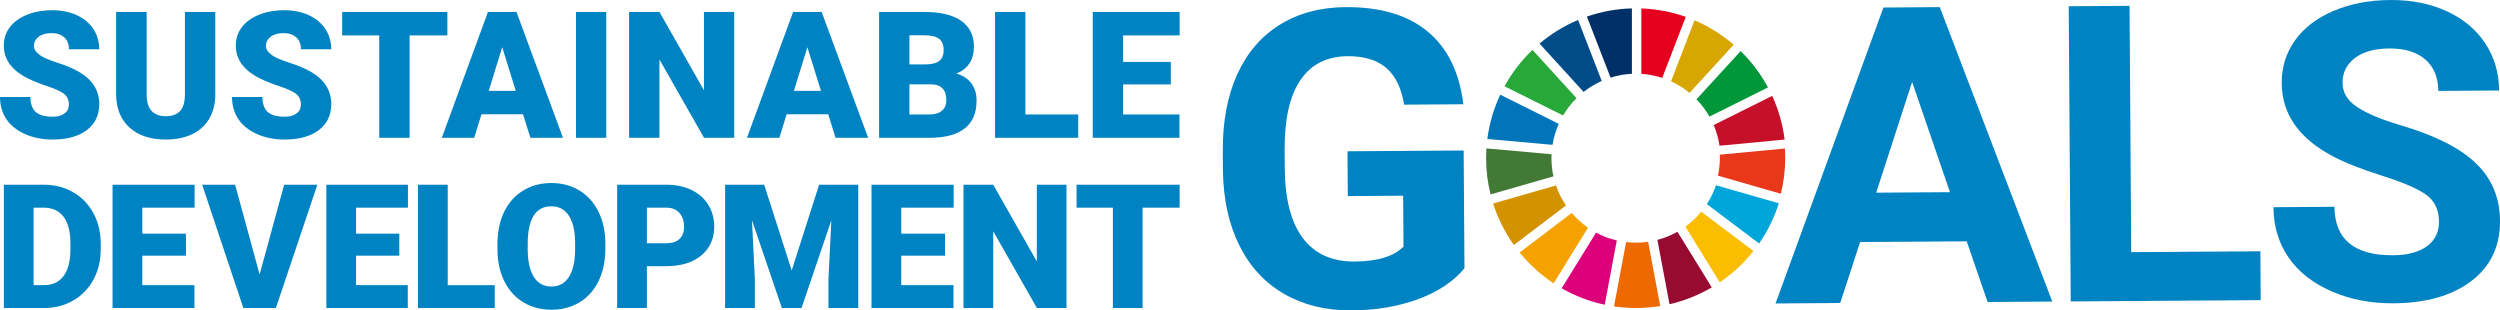 <?xml version="1.0" encoding="UTF-8"?><svg id="b" xmlns="http://www.w3.org/2000/svg" viewBox="0 0 604.272 75.027"><defs><style>.d{fill:#fabd00;}.d,.e,.f,.g,.h,.i,.j,.k,.l,.m,.n,.o,.p,.q,.r,.s,.t,.u{stroke-width:0px;}.e{fill:#28a838;}.f{fill:#970b31;}.g{fill:#427935;}.h{fill:#c60f28;}.i{fill:#e5001e;}.j{fill:#d39200;}.k{fill:#d7a600;}.l{fill:#dc007a;}.m{fill:#f5a200;}.n{fill:#e83819;}.o{fill:#ed6a02;}.p{fill:#003067;}.q{fill:#00a6d9;}.r{fill:#004c88;}.s{fill:#0083c3;}.t{fill:#00973b;}.u{fill:#0075ba;}</style></defs><g id="c"><path class="s" d="M353.972,64.843c-2.625,3.187-6.349,5.671-11.171,7.452-4.823,1.78-10.175,2.691-16.055,2.732-6.175.042-11.599-1.269-16.273-3.932-4.674-2.663-8.294-6.551-10.861-11.663-2.567-5.111-3.907-11.13-4.019-18.056l-.033-4.852c-.049-7.121,1.11-13.296,3.476-18.523,2.366-5.227,5.801-9.236,10.307-12.028,4.506-2.791,9.797-4.208,15.874-4.249,8.461-.058,15.09,1.915,19.888,5.917,4.797,4.003,7.663,9.855,8.597,17.559l-14.308.098c-.682-4.079-2.148-7.059-4.398-8.938-2.251-1.879-5.337-2.806-9.256-2.779-4.999.034-8.792,1.939-11.38,5.713-2.588,3.775-3.873,9.371-3.855,16.787l.031,4.557c.051,7.481,1.51,13.123,4.379,16.926,2.868,3.803,7.046,5.686,12.535,5.648,5.52-.038,9.45-1.241,11.786-3.609l-.084-12.3-13.378.091-.074-10.83,28.079-.192.194,28.471Z"/><path class="s" d="M475.375,58.33l-25.776.176-4.8,14.735-15.632.107L455.24,1.816l13.623-.093,27.193,71.167-15.632.107-5.05-14.668ZM453.488,46.571l17.837-.122-9.15-26.646-8.687,26.768Z"/><path class="s" d="M515.135,60.95l31.216-.213.081,11.81-45.917.313-.487-71.35,14.701-.1.406,59.54Z"/><path class="s" d="M589.522,53.533c-.019-2.776-1.013-4.901-2.983-6.375-1.97-1.473-5.51-3.017-10.617-4.632-5.108-1.614-9.154-3.212-12.137-4.793-8.132-4.322-12.223-10.191-12.273-17.608-.026-3.854,1.036-7.3,3.188-10.337,2.151-3.037,5.256-5.419,9.311-7.145,4.056-1.726,8.616-2.607,13.68-2.641,5.096-.035,9.643.858,13.641,2.676,3.998,1.819,7.112,4.403,9.34,7.753,2.228,3.35,3.357,7.165,3.386,11.444l-14.701.1c-.022-3.266-1.068-5.8-3.139-7.599-2.07-1.799-4.967-2.686-8.692-2.66-3.594.025-6.382.803-8.364,2.336-1.983,1.533-2.965,3.541-2.949,6.023.016,2.32,1.197,4.255,3.544,5.808,2.346,1.552,5.795,2.999,10.345,4.34,8.38,2.459,14.495,5.537,18.343,9.235,3.847,3.698,5.79,8.324,5.828,13.878.042,6.174-2.261,11.034-6.909,14.577-4.648,3.544-10.924,5.343-18.83,5.397-5.488.037-10.494-.933-15.016-2.912-4.521-1.978-7.979-4.707-10.371-8.187-2.393-3.479-3.605-7.523-3.636-12.129l14.75-.101c.054,7.873,4.785,11.778,14.194,11.714,3.495-.024,6.219-.753,8.17-2.187,1.951-1.435,2.917-3.426,2.899-5.974Z"/><path class="e" d="M377.813,27.908c.901-1.531,1.993-2.934,3.246-4.176l-10.645-11.673c-2.678,2.559-4.962,5.527-6.758,8.797l14.157,7.052Z"/><path class="k" d="M403.908,19.662c1.612.738,3.111,1.68,4.464,2.797l10.675-11.655c-2.811-2.425-6-4.425-9.461-5.902l-5.678,14.761Z"/><path class="h" d="M428.355,23.171l-14.148,7.053c.676,1.577,1.156,3.252,1.416,4.999l15.739-1.486c-.464-3.726-1.496-7.278-3.007-10.566"/><path class="t" d="M413.192,28.18l14.146-7.052c-1.753-3.256-3.987-6.215-6.611-8.777l-10.675,11.652c1.216,1.249,2.273,2.652,3.139,4.177"/><path class="g" d="M375.002,38.234c0-.319.01-.637.025-.953l-15.742-1.409c-.049.78-.079,1.568-.079,2.362,0,3.019.375,5.952,1.072,8.756l15.204-4.362c-.311-1.416-.479-2.885-.479-4.394"/><path class="d" d="M411.21,51.172c-1.119,1.362-2.411,2.576-3.839,3.611l8.312,13.457c3.084-2.09,5.831-4.643,8.14-7.559l-12.612-9.51Z"/><path class="n" d="M415.709,38.118c0,1.49-.16,2.943-.468,4.343l15.202,4.368c.693-2.791,1.063-5.71,1.063-8.711,0-.746-.025-1.486-.07-2.223l-15.74,1.487c.009.246.014.49.014.736"/><path class="m" d="M379.889,51.473l-12.582,9.563c2.34,2.881,5.111,5.393,8.217,7.444l8.31-13.443c-1.464-1.012-2.791-2.212-3.945-3.564"/><path class="u" d="M375.257,35.009c.282-1.778.797-3.479,1.508-5.071l-14.143-7.046c-1.562,3.325-2.634,6.925-3.121,10.704l15.756,1.413Z"/><path class="f" d="M413.749,69.458l-8.3-13.44c-1.508.852-3.132,1.52-4.844,1.968l2.93,15.547c3.644-.838,7.08-2.228,10.214-4.075"/><path class="q" d="M414.77,44.778c-.551,1.617-1.295,3.143-2.21,4.55l12.623,9.521c2.05-2.947,3.67-6.211,4.777-9.706l-15.19-4.365Z"/><path class="o" d="M398.368,58.441c-.961.139-1.944.215-2.945.215-.804,0-1.598-.05-2.377-.141l-2.928,15.547c1.733.254,3.503.389,5.305.389,1.999,0,3.961-.165,5.871-.477l-2.926-15.533Z"/><path class="i" d="M396.728,17.853c1.754.113,3.449.446,5.053.976l5.678-14.756c-3.378-1.193-6.982-1.899-10.731-2.031v15.812Z"/><path class="l" d="M390.795,58.125c-1.77-.413-3.452-1.056-5.013-1.896l-8.315,13.45c3.199,1.831,6.697,3.186,10.404,3.977l2.924-15.53Z"/><path class="p" d="M389.285,18.756c1.64-.518,3.369-.834,5.159-.918V2.029c-3.801.101-7.451.793-10.876,1.981l5.717,14.746Z"/><path class="j" d="M378.505,49.656c-1.003-1.481-1.821-3.104-2.409-4.829l-15.193,4.36c1.151,3.624,2.856,7,5.018,10.032l12.584-9.563Z"/><path class="r" d="M382.77,22.216c1.335-1.057,2.805-1.949,4.379-2.65l-5.713-14.739c-3.403,1.429-6.538,3.363-9.318,5.707l10.652,11.681Z"/><path class="s" d="M16.652,25.224c0-1.072-.379-1.908-1.138-2.507-.76-.599-2.093-1.219-4.001-1.859-1.909-.64-3.468-1.26-4.68-1.859-3.942-1.936-5.913-4.597-5.913-7.981,0-1.685.491-3.172,1.473-4.461.981-1.288,2.371-2.291,4.168-3.009,1.797-.717,3.816-1.076,6.059-1.076,2.186,0,4.148.39,5.881,1.17,1.735.78,3.082,1.891,4.043,3.332.961,1.442,1.442,3.09,1.442,4.942h-7.313c0-1.239-.379-2.201-1.139-2.883-.759-.682-1.786-1.024-3.081-1.024-1.31,0-2.343.289-3.103.867-.759.578-1.138,1.313-1.138,2.204,0,.78.418,1.487,1.254,2.12.836.634,2.305,1.289,4.409,1.964,2.103.676,3.83,1.404,5.182,2.184,3.287,1.895,4.931,4.506,4.931,7.835,0,2.661-1.003,4.75-3.009,6.268-2.006,1.519-4.757,2.277-8.253,2.277-2.465,0-4.698-.442-6.696-1.326-1.999-.885-3.503-2.097-4.513-3.635-1.01-1.539-1.515-3.312-1.515-5.318h7.355c0,1.63.421,2.831,1.264,3.604.842.772,2.211,1.159,4.105,1.159,1.212,0,2.17-.262,2.873-.783.703-.523,1.055-1.257,1.055-2.205Z"/><path class="s" d="M52.035,2.889v19.911c0,2.256-.481,4.21-1.442,5.86-.961,1.651-2.34,2.908-4.137,3.772-1.797.864-3.921,1.295-6.373,1.295-3.706,0-6.623-.961-8.754-2.883s-3.218-4.555-3.259-7.898V2.889h7.375v20.204c.084,3.329,1.63,4.994,4.638,4.994,1.518,0,2.667-.418,3.447-1.254.78-.836,1.17-2.194,1.17-4.074V2.889h7.334Z"/><path class="s" d="M72.729,25.224c0-1.072-.379-1.908-1.138-2.507-.76-.599-2.093-1.219-4.001-1.859-1.909-.64-3.468-1.26-4.68-1.859-3.942-1.936-5.913-4.597-5.913-7.981,0-1.685.491-3.172,1.473-4.461.981-1.288,2.371-2.291,4.168-3.009,1.797-.717,3.816-1.076,6.059-1.076,2.186,0,4.148.39,5.881,1.17,1.735.78,3.082,1.891,4.043,3.332.961,1.442,1.442,3.09,1.442,4.942h-7.313c0-1.239-.379-2.201-1.139-2.883-.759-.682-1.786-1.024-3.081-1.024-1.31,0-2.343.289-3.103.867-.759.578-1.138,1.313-1.138,2.204,0,.78.418,1.487,1.254,2.12.836.634,2.305,1.289,4.409,1.964,2.103.676,3.83,1.404,5.182,2.184,3.287,1.895,4.931,4.506,4.931,7.835,0,2.661-1.003,4.75-3.009,6.268-2.006,1.519-4.757,2.277-8.253,2.277-2.465,0-4.698-.442-6.696-1.326-1.999-.885-3.503-2.097-4.513-3.635-1.01-1.539-1.515-3.312-1.515-5.318h7.355c0,1.63.421,2.831,1.264,3.604.842.772,2.211,1.159,4.105,1.159,1.212,0,2.17-.262,2.873-.783.703-.523,1.055-1.257,1.055-2.205Z"/><path class="s" d="M108.133,8.551h-9.13v24.759h-7.334V8.551h-8.963V2.889h25.427v5.662Z"/><path class="s" d="M126.425,27.627h-10.05l-1.755,5.683h-7.835l11.157-30.421h6.895l11.241,30.421h-7.877l-1.776-5.683ZM118.13,21.965h6.54l-3.28-10.551-3.259,10.551Z"/><path class="s" d="M146.534,33.31h-7.313V2.889h7.313v30.421Z"/><path class="s" d="M177.466,33.31h-7.292l-10.781-18.929v18.929h-7.334V2.889h7.334l10.76,18.929V2.889h7.313v30.421Z"/><path class="s" d="M200.187,27.627h-10.05l-1.755,5.683h-7.835l11.157-30.421h6.895l11.241,30.421h-7.877l-1.776-5.683ZM191.893,21.965h6.54l-3.28-10.551-3.259,10.551Z"/><path class="s" d="M212.483,33.31V2.889h10.927c3.914,0,6.891.718,8.932,2.152,2.04,1.435,3.061,3.518,3.061,6.247,0,1.574-.363,2.918-1.087,4.032-.725,1.115-1.79,1.936-3.197,2.465,1.588.418,2.806,1.198,3.656,2.34.849,1.142,1.274,2.535,1.274,4.179,0,2.981-.944,5.22-2.831,6.718-1.888,1.497-4.684,2.26-8.389,2.287h-12.348ZM219.816,15.571h3.824c1.601-.013,2.744-.307,3.427-.88.682-.572,1.024-1.418,1.024-2.535,0-1.285-.369-2.211-1.107-2.777-.739-.565-1.93-.849-3.573-.849h-3.594v7.041ZM219.816,20.377v7.292h4.806c1.323,0,2.34-.303,3.05-.909.71-.607,1.066-1.459,1.066-2.56,0-2.535-1.261-3.809-3.782-3.824h-5.14Z"/><path class="s" d="M247.845,27.669h12.765v5.641h-20.099V2.889h7.334v24.78Z"/><path class="s" d="M282.998,20.398h-11.533v7.271h13.623v5.641h-20.957V2.889h20.997v5.662h-13.663v6.414h11.533v5.432Z"/><path class="s" d="M.931,74.454v-29.806h9.601c2.634,0,5.002.597,7.104,1.791,2.101,1.194,3.742,2.88,4.923,5.056,1.18,2.177,1.777,4.616,1.791,7.319v1.371c0,2.73-.576,5.176-1.73,7.339-1.154,2.163-2.777,3.855-4.872,5.077-2.095,1.221-4.433,1.839-7.012,1.852H.931ZM8.117,50.195v18.731h2.497c2.06,0,3.644-.734,4.749-2.201,1.106-1.467,1.658-3.647,1.658-6.541v-1.289c0-2.88-.552-5.05-1.658-6.51-1.106-1.46-2.716-2.191-4.831-2.191h-2.416Z"/><path class="s" d="M44.945,61.802h-10.55v7.124h12.598v5.528h-19.784v-29.806h19.824v5.548h-12.639v6.285h10.55v5.323Z"/><path class="s" d="M62.749,66.347l5.937-21.699h8.025l-10.031,29.806h-7.861l-9.949-29.806h7.963l5.916,21.699Z"/><path class="s" d="M96.515,61.802h-10.448v7.124h12.496v5.528h-19.681v-29.806h19.722v5.548h-12.536v6.285h10.448v5.323Z"/><path class="s" d="M108.217,68.926h11.372v5.528h-18.558v-29.806h7.186v24.279Z"/><path class="s" d="M146.322,60.164c0,2.908-.539,5.48-1.618,7.718-1.078,2.239-2.61,3.961-4.596,5.169-1.986,1.208-4.247,1.812-6.786,1.812-2.538,0-4.79-.583-6.756-1.75-1.965-1.167-3.497-2.836-4.596-5.006-1.099-2.17-1.675-4.66-1.73-7.472v-1.679c0-2.92.535-5.497,1.607-7.728,1.072-2.231,2.607-3.954,4.606-5.169,1.999-1.215,4.275-1.822,6.827-1.822,2.524,0,4.776.6,6.755,1.801,1.979,1.201,3.518,2.91,4.617,5.128,1.098,2.218,1.654,4.759,1.668,7.626v1.371ZM139.013,58.916c0-2.961-.495-5.21-1.484-6.745-.99-1.536-2.406-2.303-4.247-2.303-3.603,0-5.507,2.703-5.712,8.107l-.021,2.19c0,2.921.485,5.166,1.454,6.736.969,1.57,2.408,2.354,4.319,2.354,1.815,0,3.214-.771,4.197-2.313.982-1.542,1.48-3.76,1.494-6.653v-1.372Z"/><path class="s" d="M156.361,64.341v10.113h-7.186v-29.806h11.894c2.279,0,4.295.419,6.049,1.259,1.753.839,3.112,2.034,4.074,3.582.963,1.549,1.443,3.306,1.443,5.271,0,2.907-1.04,5.231-3.122,6.971-2.081,1.74-4.937,2.61-8.567,2.61h-4.586ZM156.361,58.793h4.708c1.393,0,2.453-.348,3.184-1.044.73-.696,1.095-1.678,1.095-2.947,0-1.392-.375-2.504-1.126-3.337-.75-.832-1.774-1.255-3.071-1.269h-4.79v8.598Z"/><path class="s" d="M184.709,44.647l6.653,20.738,6.632-20.738h9.458v29.806h-7.206v-6.96l.696-14.248-7.206,21.208h-4.749l-7.226-21.229.696,14.269v6.96h-7.186v-29.806h9.438Z"/><path class="s" d="M228.42,61.802h-10.581v7.124h12.629v5.528h-19.814v-29.806h19.855v5.548h-12.669v6.285h10.581v5.323Z"/><path class="s" d="M257.778,74.454h-7.145l-10.562-18.547v18.547h-7.186v-29.806h7.186l10.542,18.547v-18.547h7.165v29.806Z"/><path class="s" d="M285.128,50.195h-8.946v24.259h-7.186v-24.259h-8.781v-5.548h24.914v5.548Z"/></g></svg>